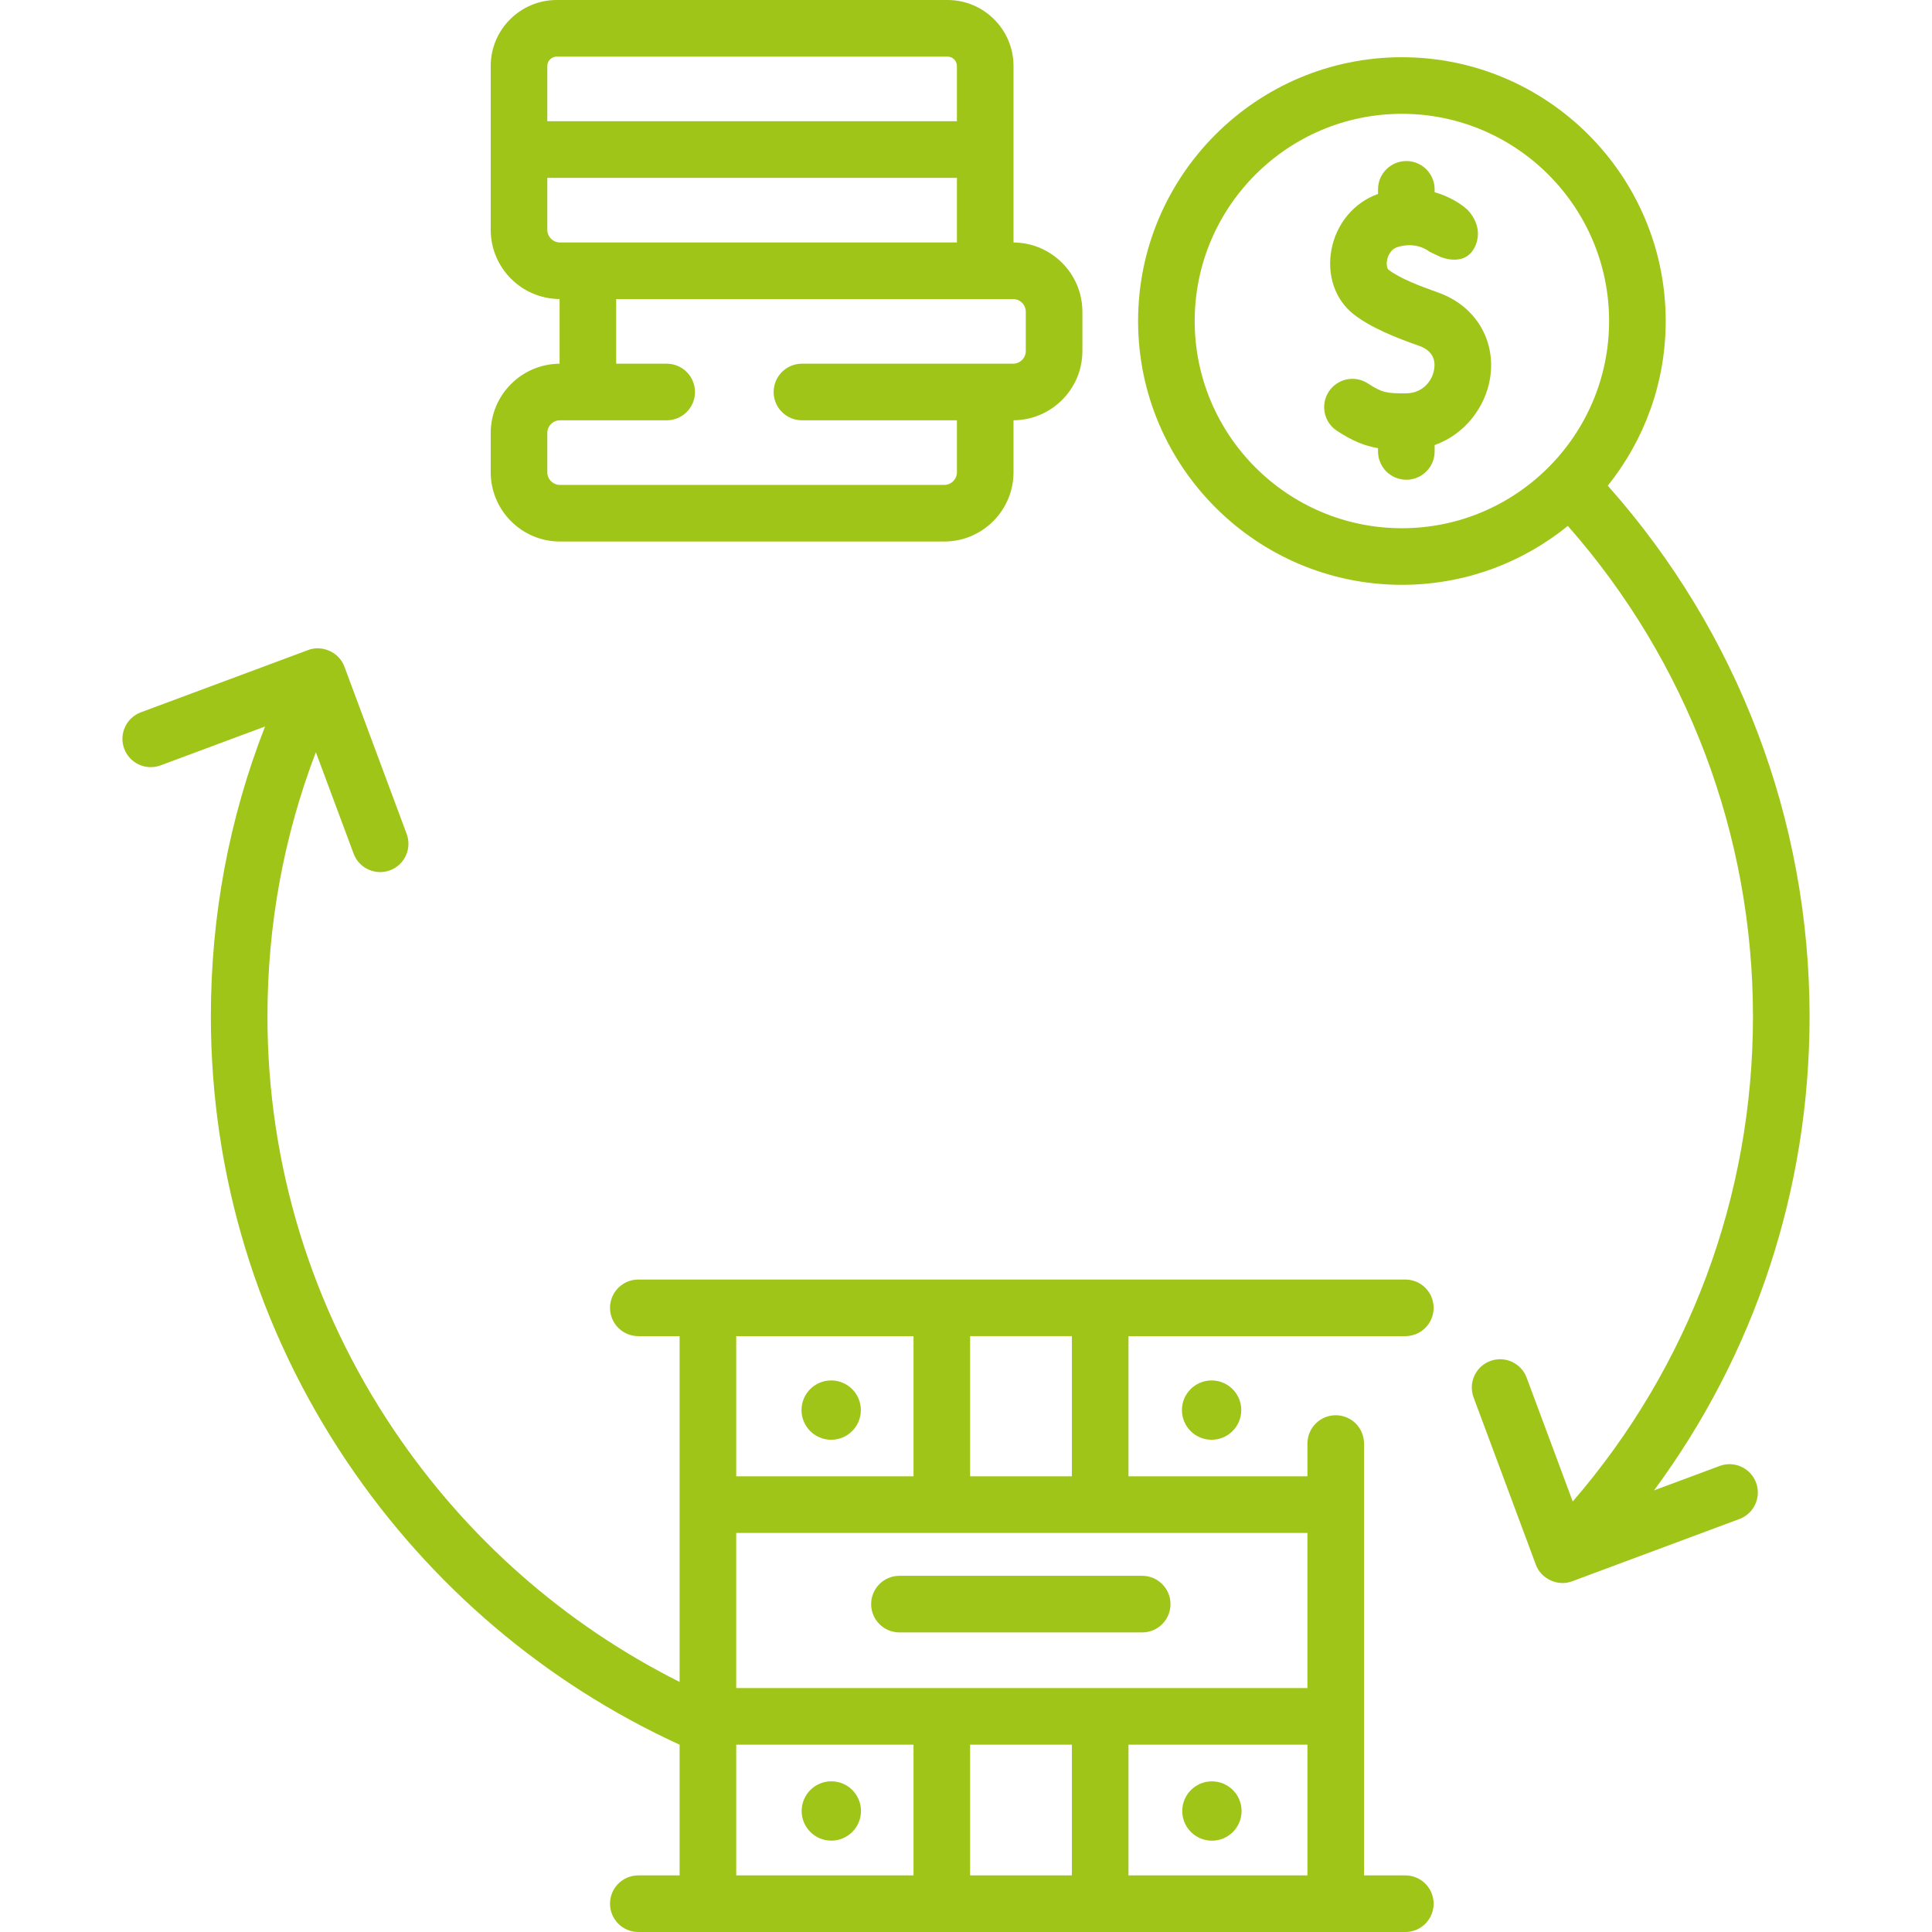 <svg fill="#9fc519" id="Capa_1" enable-background="new 0 0 512 512" height="512" viewBox="0 0 512 512" width="512" xmlns="http://www.w3.org/2000/svg"><g><g><path d="m220.27 381.552c4.342 0 7.862-3.52 7.862-7.862s-3.52-7.862-7.862-7.862-7.862 3.52-7.862 7.862 3.52 7.862 7.862 7.862z"/><ellipse cx="220.27" cy="479.676" rx="7.862" ry="7.862" transform="matrix(.099 -.995 .995 .099 -278.776 651.608)"/><path d="m313.223 373.691c0 4.342 3.52 7.862 7.862 7.862s7.862-3.52 7.862-7.862-3.52-7.862-7.862-7.862-7.862 3.52-7.862 7.862z"/><ellipse cx="321.085" cy="479.676" rx="7.862" ry="7.862" transform="matrix(.099 -.995 .995 .099 -187.895 751.932)"/><path d="m455.728 388.493-17.393 6.475c26.742-36.207 41.221-79.864 41.221-125.594 0-52.049-18.976-101.87-53.476-140.663 9.592-11.969 15.348-27.139 15.348-43.635 0-38.549-31.361-69.91-69.91-69.91s-69.91 31.361-69.91 69.91 31.361 69.91 69.91 69.91c16.651 0 31.953-5.86 43.974-15.614 31.665 35.942 49.064 81.951 49.064 130.003 0 47.604-16.885 92.791-47.765 128.534l-12.215-32.815c-1.446-3.882-5.764-5.855-9.646-4.413-3.882 1.445-5.857 5.764-4.413 9.646l16.492 44.306c1.344 3.795 5.895 5.885 9.646 4.413l44.305-16.492c3.882-1.445 5.857-5.764 4.413-9.646-1.446-3.884-5.763-5.857-9.645-4.415zm-139.121-303.418c0-30.277 24.633-54.91 54.91-54.91s54.91 24.633 54.91 54.91-24.633 54.91-54.91 54.91-54.91-24.632-54.91-54.91z"/><path d="m148.409 143.511h101.818c10.126 0 18.366-8.238 18.366-18.365v-13.768c10.074-.062 18.251-8.272 18.251-18.36v-10.397c0-10.088-8.177-18.297-18.251-18.359v-46.766c0-9.647-7.849-17.496-17.496-17.496h-103.557c-9.647 0-17.496 7.849-17.496 17.496v43.395c0 10.089 8.178 18.297 18.252 18.359v17.14c-10.074.062-18.252 8.271-18.252 18.359v10.396c-.001 10.127 8.238 18.366 18.365 18.366zm-3.366-126.015c0-1.376 1.12-2.496 2.496-2.496h103.557c1.376 0 2.496 1.12 2.496 2.496v14.632h-108.549zm0 43.395v-13.763h108.549v17.128h-105.183c-1.856 0-3.366-1.51-3.366-3.365zm0 53.858c0-1.855 1.51-3.365 3.366-3.365h28.272c4.142 0 7.5-3.357 7.5-7.5s-3.358-7.5-7.5-7.5h-13.386v-17.128h105.183c1.855 0 3.365 1.51 3.365 3.365v10.396c0 1.856-1.51 3.366-3.365 3.366h-55.954c-4.142 0-7.5 3.357-7.5 7.5s3.358 7.5 7.5 7.5h41.068v13.762c0 1.855-1.51 3.365-3.366 3.365h-101.817c-1.856 0-3.366-1.51-3.366-3.365z"/><path d="m372.427 354.093c4.143 0 7.5-3.357 7.5-7.5s-3.357-7.5-7.5-7.5h-184.822-18.445c-4.142 0-7.5 3.357-7.5 7.5s3.358 7.5 7.5 7.5h10.945v91.636c-30.424-15.26-56.423-38.122-75.655-66.657-21.961-32.584-33.57-70.516-33.57-109.695 0-24.286 4.316-47.766 12.824-70.036l10.009 26.889c1.441 3.921 5.865 5.849 9.645 4.413 3.882-1.445 5.857-5.764 4.413-9.646l-16.491-44.305c-1.343-3.799-5.893-5.881-9.645-4.413l-44.305 16.492c-3.882 1.445-5.857 5.764-4.413 9.646s5.764 5.854 9.645 4.413l27.679-10.304c-9.536 24.41-14.361 50.183-14.361 76.85 0 42.178 12.494 83.009 36.131 118.079 22.081 32.762 52.468 58.573 88.093 74.907v34.638h-10.944c-4.142 0-7.5 3.357-7.5 7.5s3.358 7.5 7.5 7.5h203.267c4.143 0 7.5-3.357 7.5-7.5s-3.357-7.5-7.5-7.5h-10.945v-42.149-72.298c0-4.143-3.357-7.5-7.5-7.5s-7.5 3.357-7.5 7.5v8.685h-47.421v-37.145h54.921zm-130.336 0v37.145h-46.985v-37.145zm-46.986 108.258h46.985v34.649h-46.985zm61.986 34.649v-34.649h26.97v34.649zm41.97 0v-34.649h47.421v34.649zm47.42-49.649h-151.376v-41.113h151.376zm-62.42-56.114h-26.97v-37.145h26.97z"/><path d="m238.362 417.606c-4.142 0-7.5 3.357-7.5 7.5s3.358 7.5 7.5 7.5h64.332c4.143 0 7.5-3.357 7.5-7.5s-3.357-7.5-7.5-7.5z"/><path d="m354.309 114.176c4.095 2.679 7.328 3.991 10.884 4.597v.862c0 4.143 3.357 7.5 7.5 7.5s7.5-3.357 7.5-7.5v-1.691c8.192-2.894 13.436-10.242 14.659-17.516 1.713-10.191-3.804-19.396-13.729-22.903-4.889-1.728-10.277-3.801-13.183-6.079-.25-.196-.609-1.134-.351-2.509.124-.654.69-2.839 2.812-3.478 4.941-1.486 8.082.964 8.425 1.249l2.81 1.335s7.067 3.173 9.519-3.317c1.961-5.191-2.287-9.158-2.287-9.158-1.72-1.586-4.746-3.506-8.676-4.629v-.759c0-4.143-3.357-7.5-7.5-7.5s-7.5 3.357-7.5 7.5v1.217c-6.344 2.265-11.038 7.836-12.343 14.761-1.268 6.726.969 13.273 5.834 17.09 4.601 3.608 11.102 6.179 17.44 8.419 3.893 1.376 4.288 4.171 3.935 6.274-.507 3.015-3.043 6.271-7.417 6.301-5.122.032-6.355-.155-10.122-2.619-3.467-2.27-8.115-1.296-10.382 2.171s-1.295 8.116 2.172 10.382z"/></g></g></svg>